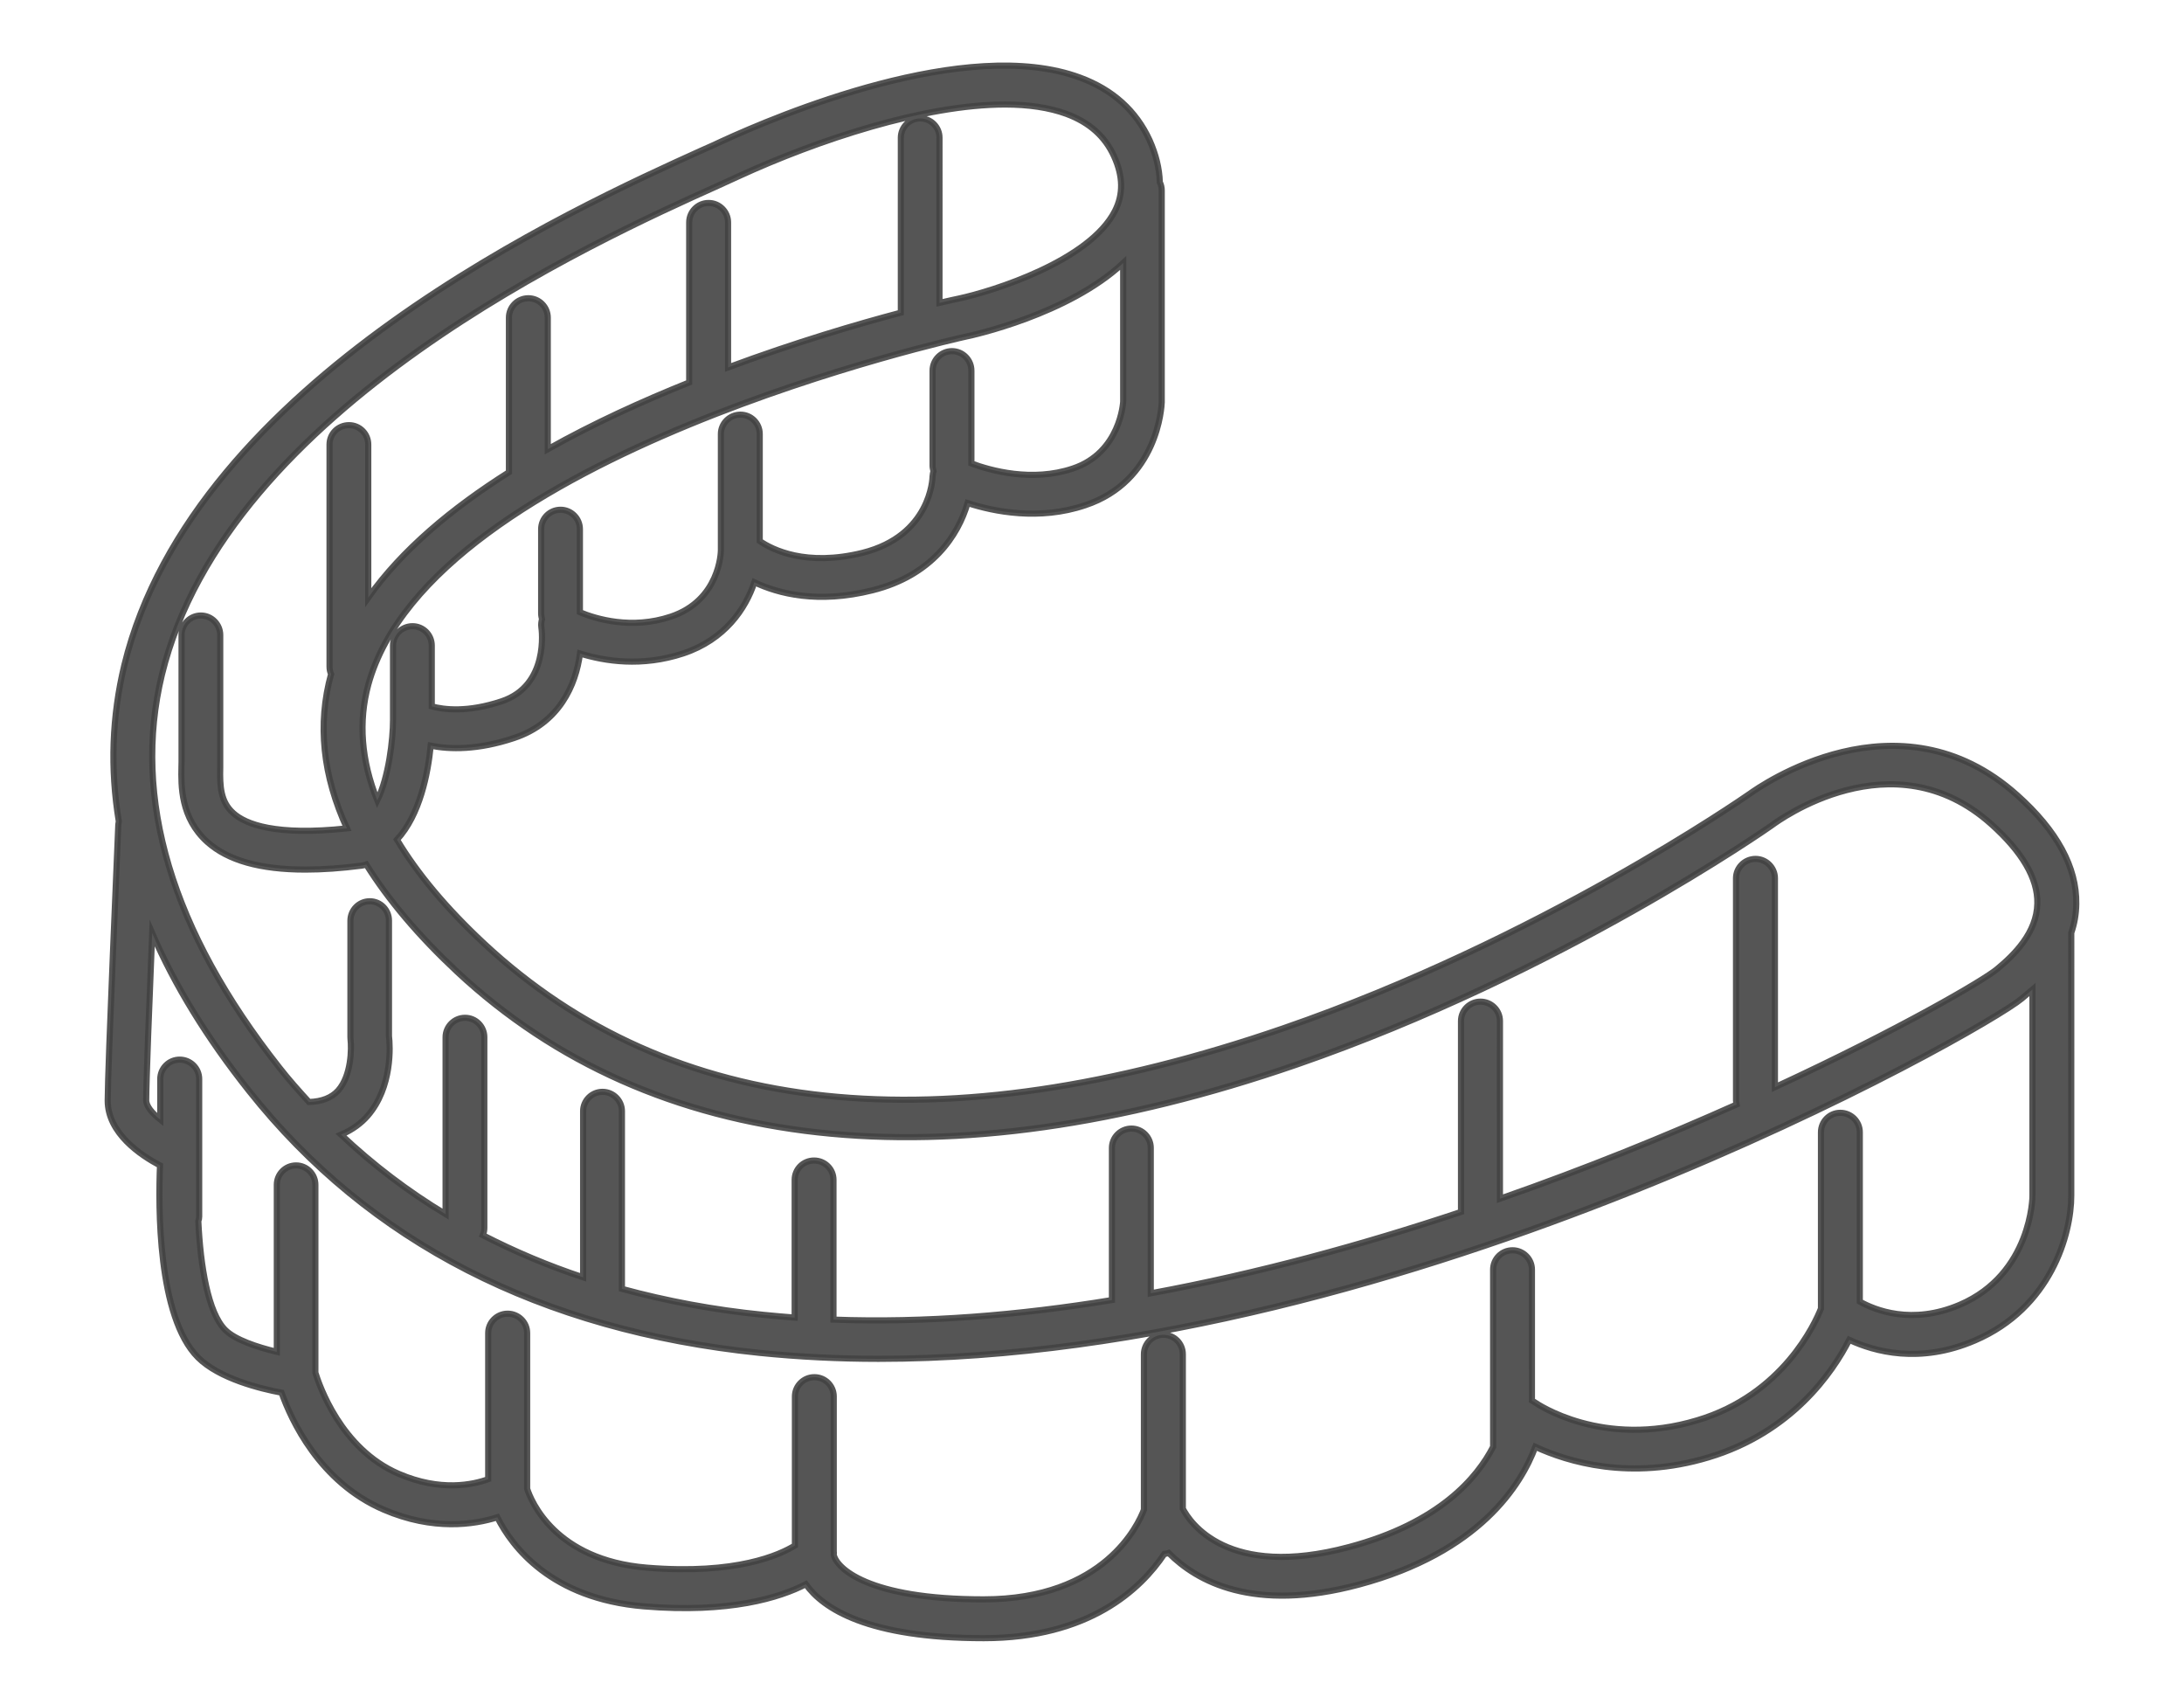 <?xml version="1.0" encoding="utf-8"?>
<!-- Generator: Adobe Illustrator 16.0.0, SVG Export Plug-In . SVG Version: 6.00 Build 0)  -->
<!DOCTYPE svg PUBLIC "-//W3C//DTD SVG 1.1//EN" "http://www.w3.org/Graphics/SVG/1.1/DTD/svg11.dtd">
<svg version="1.1" id="レイヤー_1" xmlns="http://www.w3.org/2000/svg" xmlns:xlink="http://www.w3.org/1999/xlink" x="0px"
	 y="0px" width="88.754px" height="69.219px" viewBox="0 0 88.754 69.219" enable-background="new 0 0 88.754 69.219"
	 xml:space="preserve">
<path opacity="0.9" fill="#434343" stroke="#434343" stroke-width="0.25" stroke-miterlimit="10" enable-background="new    " d="
	M84.376,36.718c0.023-1.48-0.781-2.968-2.402-4.414c-4.832-4.328-10.479-0.335-10.87-0.054c-0.228,0.156-8.528,5.933-18.949,9.526
	c-13.946,4.802-24.875,3.644-32.483-3.444c-1.54-1.436-2.717-2.845-3.54-4.219c0.932-1.001,1.263-2.699,1.371-3.818
	c0.773,0.154,1.917,0.181,3.39-0.313c1.837-0.611,2.509-2.15,2.678-3.432c0.998,0.31,2.509,0.555,4.198-0.005
	c1.69-0.563,2.532-1.815,2.888-2.889c0.975,0.461,2.576,0.882,4.793,0.327c2.428-0.604,3.495-2.242,3.871-3.546
	c1.076,0.35,2.909,0.719,4.776,0.09c2.961-0.984,3.11-4.027,3.114-4.183v-8.6c0-0.122-0.025-0.234-0.078-0.339
	c-0.017-0.555-0.156-1.125-0.415-1.707c-0.551-1.201-1.5-2.055-2.821-2.543c-4.608-1.716-12.31,1.547-14.561,2.582
	c-0.236,0.112-0.509,0.237-0.835,0.378c-5.1,2.31-20.63,9.31-23.45,20.914c-0.5,2.079-0.578,4.188-0.223,6.341
	c-0.008,0.047-0.016,0.085-0.02,0.127c-0.012,0.408-0.431,9.919-0.431,11.215c0,1.329,1.345,2.223,2.126,2.635
	c-0.069,1.633-0.102,6.158,1.545,7.803c0.863,0.859,2.537,1.269,3.394,1.429c0.387,1.09,1.534,3.629,4.159,4.755
	c2.012,0.862,3.672,0.605,4.61,0.309c0.601,1.199,2.187,3.301,5.952,3.617c3.492,0.29,5.53-0.355,6.585-0.898
	c0.695,0.98,2.513,2.191,7.231,2.191c4.28,0,6.382-1.992,7.34-3.425c0.065-0.005,0.125-0.017,0.175-0.036
	c1.138,1.145,3.433,2.433,7.726,1.285c4.918-1.313,6.602-4.065,7.174-5.598c1.303,0.602,3.842,1.39,7.032,0.43
	c3.384-1.012,5.052-3.457,5.724-4.777c1.02,0.477,2.861,0.992,5.104,0.027c3.094-1.322,3.919-4.328,3.919-5.883V37.897
	C84.298,37.538,84.371,37.144,84.376,36.718z M45.644,10.686v5.625c0,0.021-0.106,2.079-2.048,2.725
	c-1.652,0.555-3.343,0.083-4.12-0.208v-3.769c0-0.438-0.352-0.793-0.789-0.793s-0.789,0.355-0.789,0.793v3.864
	c0,0.078,0.02,0.146,0.037,0.217c-0.018,0.063-0.03,0.134-0.037,0.208c0,0.09-0.07,2.413-2.844,3.111
	c-2.297,0.568-3.665-0.125-4.18-0.477v-4.35c0-0.434-0.352-0.785-0.782-0.785c-0.438,0-0.796,0.352-0.796,0.785v4.723
	c0,0.082-0.046,2.035-2.039,2.699c-1.595,0.531-3.033,0.094-3.691-0.18v-3.377c0-0.436-0.356-0.787-0.785-0.787
	c-0.438,0-0.789,0.352-0.789,0.787v3.436c0,0.078,0.02,0.151,0.034,0.223c-0.026,0.104-0.042,0.211-0.026,0.324
	c0.016,0.093,0.32,2.369-1.614,3.012c-1.386,0.461-2.344,0.342-2.84,0.206v-2.472c0-0.43-0.347-0.785-0.782-0.785
	c-0.438,0-0.792,0.355-0.792,0.785v3.008c0,0.816-0.175,2.332-0.64,3.285c-0.651-1.63-0.773-3.2-0.363-4.709
	c2.577-9.35,24.089-14.092,24.305-14.14C39.476,13.632,43.42,12.773,45.644,10.686z M6.581,27.406
	C9.224,16.545,24.218,9.773,29.155,7.554c0.316-0.144,0.602-0.277,0.836-0.382c3.238-1.489,7.572-2.926,10.854-2.926
	c0.939,0,1.787,0.121,2.5,0.383c0.928,0.347,1.56,0.91,1.928,1.719c0.371,0.816,0.381,1.542,0.039,2.219
	c-1.028,2.027-4.938,3.262-6.361,3.566c-0.089,0.016-0.354,0.078-0.772,0.172V5.594c0-0.434-0.351-0.783-0.785-0.783
	c-0.434,0-0.785,0.356-0.785,0.783v7.109c-1.745,0.46-4.267,1.202-7.022,2.225V9.035c0-0.434-0.356-0.789-0.79-0.789
	c-0.438,0-0.789,0.355-0.789,0.789v6.503c-1.914,0.768-3.89,1.669-5.748,2.712v-5.345c0-0.437-0.353-0.788-0.79-0.788
	c-0.434,0-0.788,0.352-0.788,0.788v6.281c-2.314,1.462-4.347,3.155-5.717,5.093v-6.219c0-0.438-0.352-0.787-0.782-0.787
	c-0.443,0-0.791,0.35-0.791,0.787v9.025c0,0.108,0.02,0.209,0.063,0.3c-0.563,2.035-0.336,4.137,0.645,6.269
	c-2.881,0.31-4.109-0.158-4.621-0.62c-0.516-0.461-0.547-1.086-0.529-1.854c0-0.086,0-0.16,0-0.227v-5.152
	c0-0.438-0.354-0.794-0.787-0.794c-0.438,0-0.785,0.356-0.785,0.794v5.155c0,0.063-0.004,0.129-0.004,0.198
	c-0.016,0.775-0.035,2.075,1.051,3.052c0.836,0.75,2.152,1.122,3.984,1.122c0.691,0,1.454-0.052,2.293-0.16
	c0.069-0.009,0.129-0.027,0.182-0.048c0.896,1.438,2.127,2.895,3.697,4.363c7.961,7.417,19.75,8.718,34.104,3.771
	c10.728-3.707,19.236-9.66,19.319-9.723l0.021-0.016c0.205-0.145,4.887-3.617,8.89-0.039c1.263,1.128,1.9,2.214,1.879,3.222
	c-0.018,1.195-0.945,2.103-1.64,2.676c-0.536,0.449-3.934,2.441-9.024,4.796v-8.49c0-0.43-0.355-0.785-0.787-0.785
	c-0.438,0-0.794,0.355-0.794,0.785v9.033c0,0.052,0.013,0.106,0.023,0.16c-2.831,1.266-6.086,2.596-9.617,3.828V41.48
	c0-0.435-0.354-0.786-0.792-0.786c-0.435,0-0.79,0.352-0.79,0.786v7.738c0,0.006,0.006,0.016,0.006,0.018
	c-3.981,1.328-8.26,2.504-12.614,3.307v-5.906c0-0.435-0.351-0.786-0.784-0.786c-0.438,0-0.794,0.352-0.794,0.786v6.18
	c-3.781,0.619-7.604,0.932-11.316,0.795v-5.679c0-0.438-0.352-0.784-0.79-0.784c-0.436,0-0.787,0.347-0.787,0.784v5.597
	c-0.43-0.035-0.852-0.07-1.274-0.113c-2.023-0.201-3.938-0.563-5.746-1.055v-7.219c0-0.43-0.352-0.785-0.788-0.785
	c-0.438,0-0.789,0.355-0.789,0.785v6.75c-1.431-0.473-2.79-1.051-4.076-1.711c0.044-0.098,0.061-0.199,0.061-0.305v-7.738
	c0-0.434-0.347-0.789-0.785-0.789c-0.434,0-0.789,0.355-0.789,0.789v7.188c-1.537-0.926-2.949-2.003-4.25-3.229
	c0.49-0.207,0.836-0.487,1.073-0.755c1.028-1.172,0.923-2.878,0.876-3.246v-4.694c0-0.433-0.344-0.788-0.781-0.788
	c-0.434,0-0.785,0.355-0.785,0.788v4.729c0,0.029,0,0.064,0.004,0.095c0.043,0.364,0.039,1.465-0.5,2.075
	c-0.267,0.295-0.656,0.451-1.188,0.469c-0.414-0.454-0.832-0.92-1.211-1.407C6.972,37.812,5.362,32.445,6.581,27.406z M79.642,53.01
	c-1.953,0.832-3.453,0.211-4.063-0.129V46c0-0.435-0.352-0.79-0.794-0.79c-0.434,0-0.784,0.355-0.784,0.79v7.162
	c-0.234,0.594-1.547,3.504-5.027,4.54c-3.847,1.163-6.516-0.665-6.623-0.743c-0.033-0.023-0.068-0.037-0.096-0.055V51.58
	c0-0.434-0.355-0.785-0.789-0.785c-0.438,0-0.788,0.352-0.788,0.785v7.199l0,0c-0.637,1.242-2.169,3.094-5.862,4.074
	c-4.936,1.32-6.467-1.01-6.748-1.559v-6.273c0-0.441-0.352-0.793-0.787-0.793c-0.438,0-0.794,0.352-0.794,0.793v6.315
	c-0.223,0.59-1.594,3.641-6.516,3.641c-4.731,0-5.988-1.288-6.089-1.814c0.007-0.044,0.007-0.095,0-0.139v-6.289
	c0-0.434-0.352-0.784-0.789-0.784c-0.432,0-0.789,0.351-0.789,0.784v6.055c-0.596,0.368-2.359,1.2-6.022,0.899
	c-3.735-0.309-4.704-2.723-4.86-3.204v-6.327c0-0.434-0.355-0.787-0.794-0.787c-0.434,0-0.789,0.354-0.789,0.787v5.937
	c-0.614,0.224-1.937,0.513-3.626-0.213c-2.373-1.013-3.248-3.638-3.397-4.114v-7.633c0-0.432-0.352-0.787-0.784-0.787
	c-0.437,0-0.783,0.355-0.783,0.787v6.786c-0.807-0.192-1.705-0.493-2.102-0.896c-0.689-0.691-1.002-2.574-1.088-4.412
	c0.023-0.061,0.035-0.121,0.035-0.189v-5.586c0-0.437-0.356-0.788-0.792-0.788c-0.434,0-0.789,0.352-0.789,0.788v1.649
	c-0.329-0.258-0.572-0.544-0.572-0.788c0-0.696,0.126-3.97,0.243-6.789c0.914,2.12,2.227,4.26,3.941,6.416
	c4.875,6.145,11.855,9.723,20.741,10.637c1.593,0.161,3.207,0.242,4.836,0.242c21.44,0,44.873-13.312,46.455-14.632
	c0.114-0.095,0.264-0.223,0.438-0.371v8.362C82.603,48.609,82.563,51.758,79.642,53.01z"/>
</svg>
